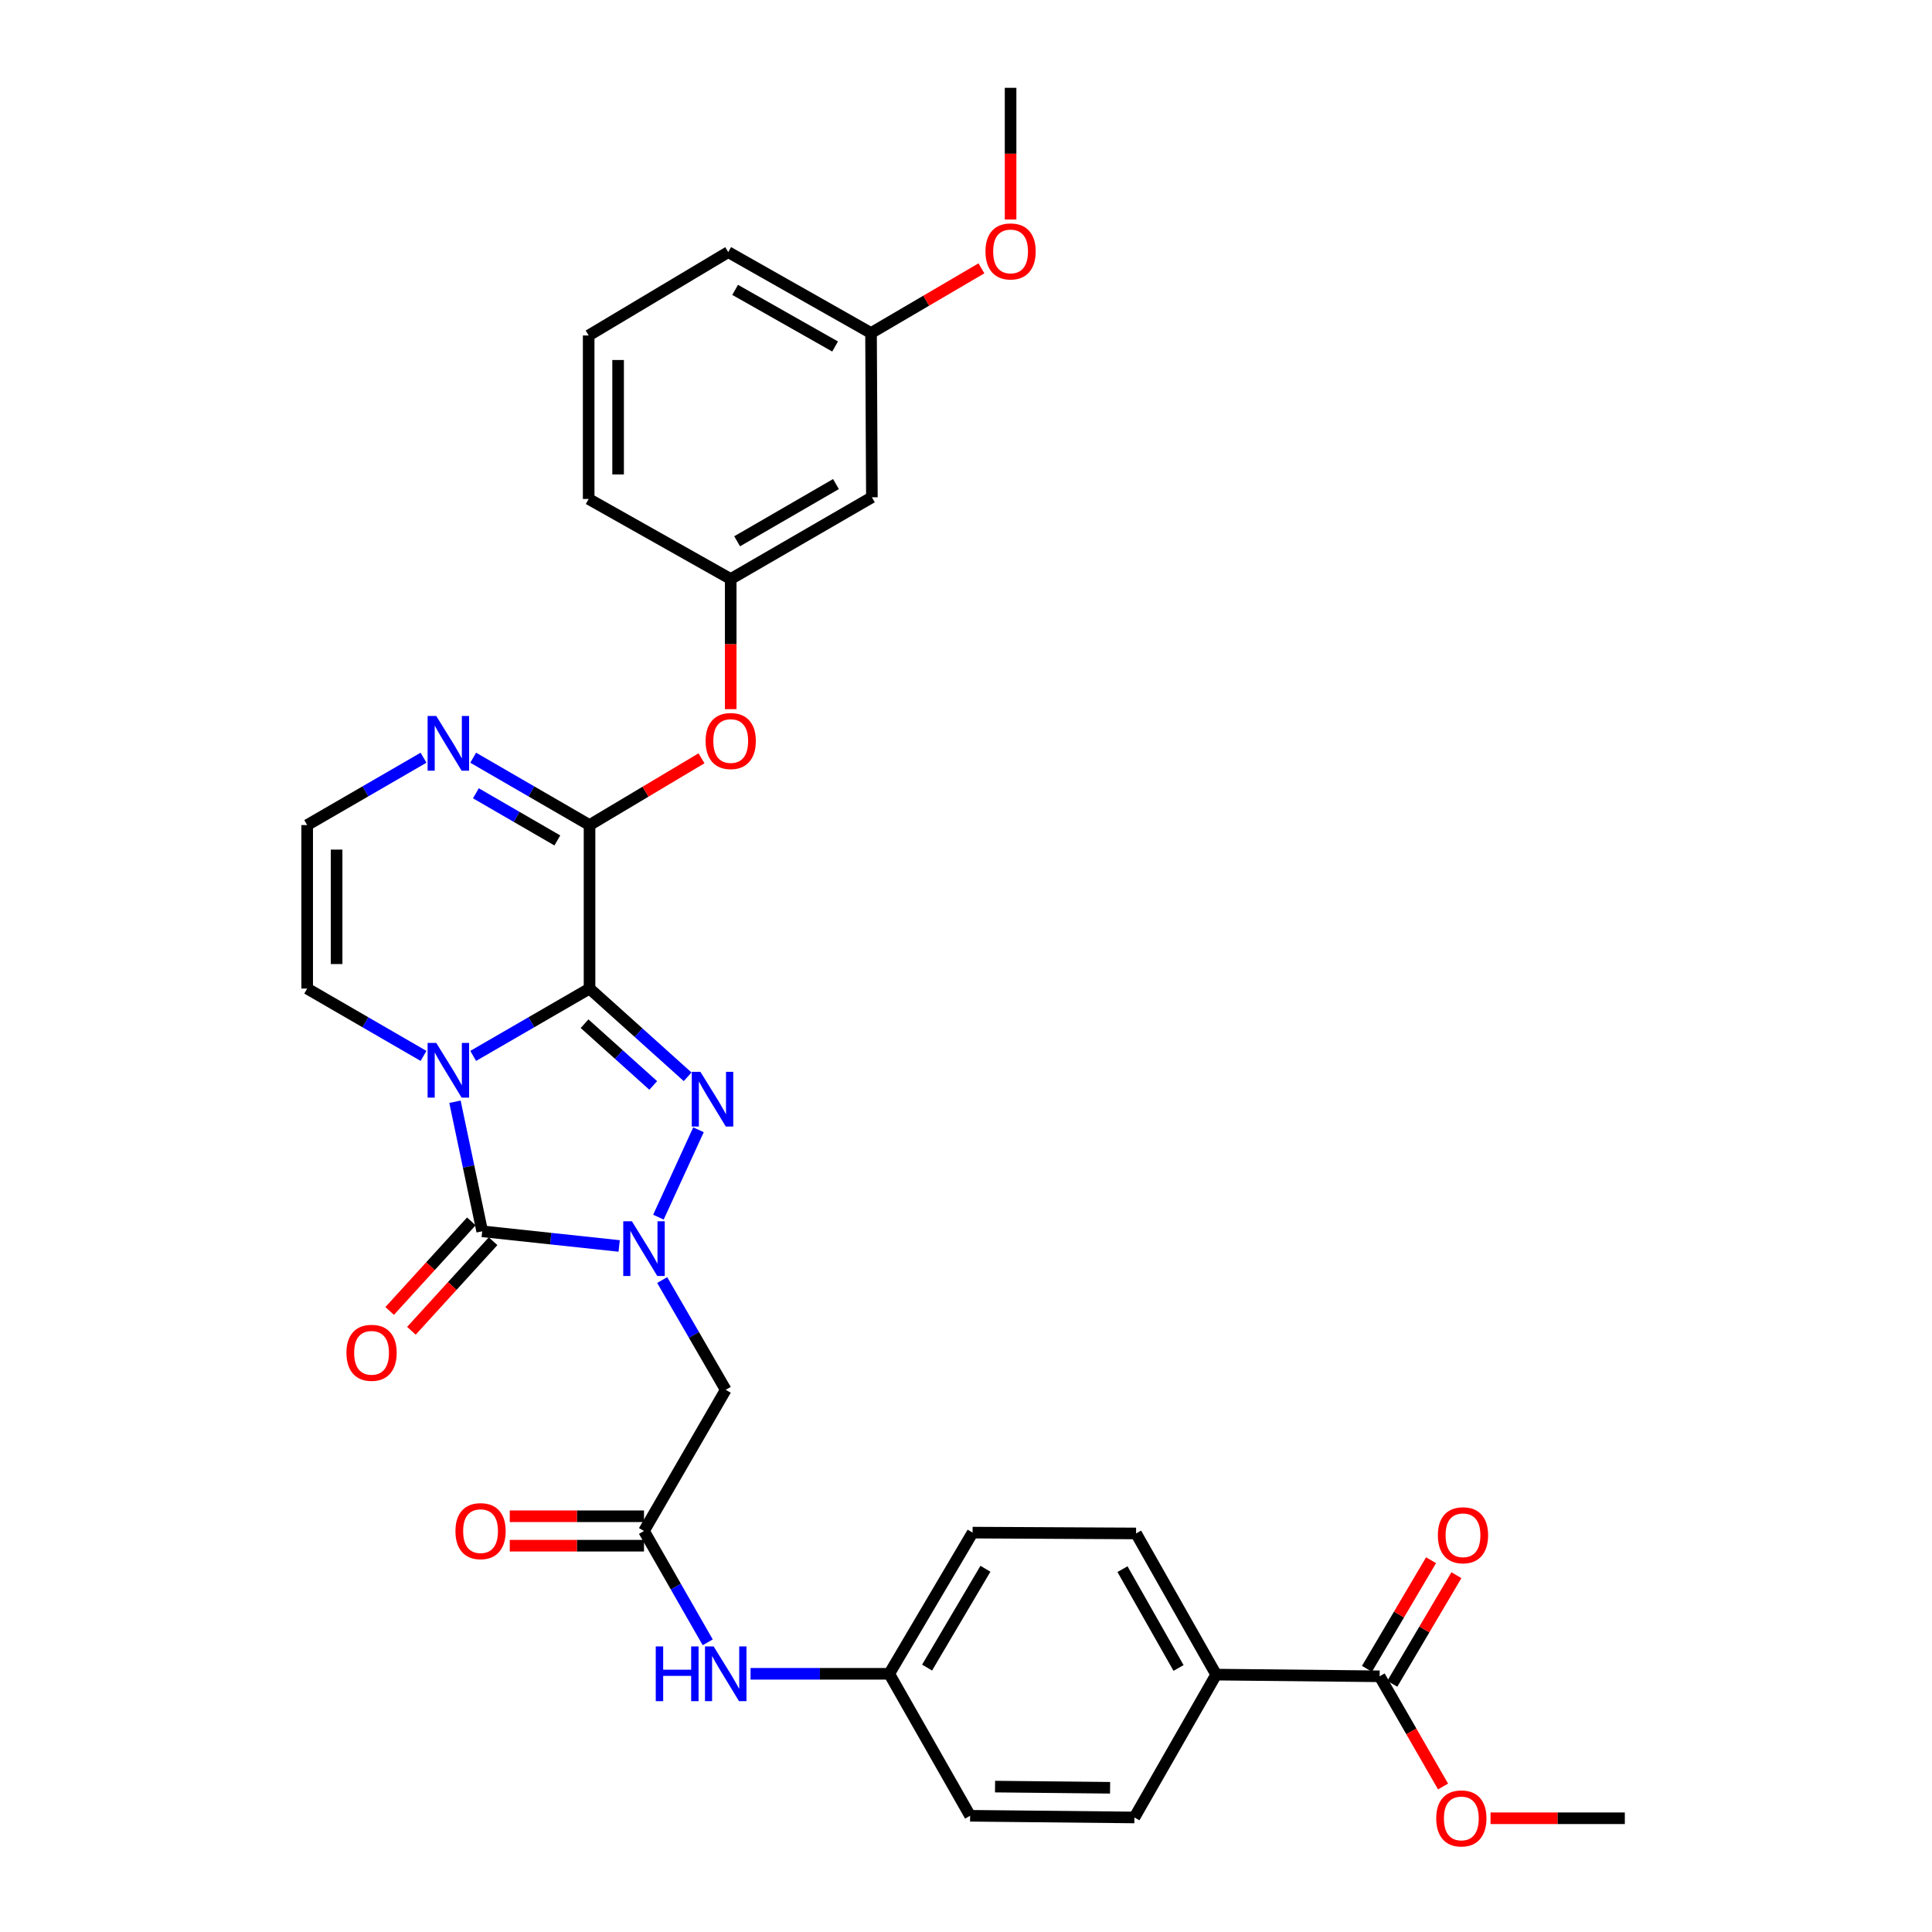 <?xml version='1.0' encoding='iso-8859-1'?>
<svg version='1.1' baseProfile='full'
              xmlns='http://www.w3.org/2000/svg'
                      xmlns:rdkit='http://www.rdkit.org/xml'
                      xmlns:xlink='http://www.w3.org/1999/xlink'
                  xml:space='preserve'
width='1000px' height='1000px' viewBox='0 0 1000 1000'>
<!-- END OF HEADER -->
<rect style='opacity:1.0;fill:#FFFFFF;stroke:none' width='1000' height='1000' x='0' y='0'> </rect>
<path class='bond-0' d='M 305.144,511.686 L 275.032,529.112' style='fill:none;fill-rule:evenodd;stroke:#000000;stroke-width:6px;stroke-linecap:butt;stroke-linejoin:miter;stroke-opacity:1' />
<path class='bond-0' d='M 275.032,529.112 L 244.92,546.538' style='fill:none;fill-rule:evenodd;stroke:#0000FF;stroke-width:6px;stroke-linecap:butt;stroke-linejoin:miter;stroke-opacity:1' />
<path class='bond-2' d='M 305.144,511.686 L 330.531,534.517' style='fill:none;fill-rule:evenodd;stroke:#000000;stroke-width:6px;stroke-linecap:butt;stroke-linejoin:miter;stroke-opacity:1' />
<path class='bond-2' d='M 330.531,534.517 L 355.918,557.349' style='fill:none;fill-rule:evenodd;stroke:#0000FF;stroke-width:6px;stroke-linecap:butt;stroke-linejoin:miter;stroke-opacity:1' />
<path class='bond-2' d='M 302.572,529.864 L 320.343,545.846' style='fill:none;fill-rule:evenodd;stroke:#000000;stroke-width:6px;stroke-linecap:butt;stroke-linejoin:miter;stroke-opacity:1' />
<path class='bond-2' d='M 320.343,545.846 L 338.114,561.828' style='fill:none;fill-rule:evenodd;stroke:#0000FF;stroke-width:6px;stroke-linecap:butt;stroke-linejoin:miter;stroke-opacity:1' />
<path class='bond-4' d='M 305.144,511.686 L 305.144,427.057' style='fill:none;fill-rule:evenodd;stroke:#000000;stroke-width:6px;stroke-linecap:butt;stroke-linejoin:miter;stroke-opacity:1' />
<path class='bond-3' d='M 235.494,570.264 L 242.542,603.791' style='fill:none;fill-rule:evenodd;stroke:#0000FF;stroke-width:6px;stroke-linecap:butt;stroke-linejoin:miter;stroke-opacity:1' />
<path class='bond-3' d='M 242.542,603.791 L 249.591,637.318' style='fill:none;fill-rule:evenodd;stroke:#000000;stroke-width:6px;stroke-linecap:butt;stroke-linejoin:miter;stroke-opacity:1' />
<path class='bond-8' d='M 219.219,546.538 L 189.106,529.112' style='fill:none;fill-rule:evenodd;stroke:#0000FF;stroke-width:6px;stroke-linecap:butt;stroke-linejoin:miter;stroke-opacity:1' />
<path class='bond-8' d='M 189.106,529.112 L 158.994,511.686' style='fill:none;fill-rule:evenodd;stroke:#000000;stroke-width:6px;stroke-linecap:butt;stroke-linejoin:miter;stroke-opacity:1' />
<path class='bond-1' d='M 340.8,629.995 L 361.536,584.772' style='fill:none;fill-rule:evenodd;stroke:#0000FF;stroke-width:6px;stroke-linecap:butt;stroke-linejoin:miter;stroke-opacity:1' />
<path class='bond-5' d='M 342.751,662.553 L 359.194,690.959' style='fill:none;fill-rule:evenodd;stroke:#0000FF;stroke-width:6px;stroke-linecap:butt;stroke-linejoin:miter;stroke-opacity:1' />
<path class='bond-5' d='M 359.194,690.959 L 375.638,719.365' style='fill:none;fill-rule:evenodd;stroke:#000000;stroke-width:6px;stroke-linecap:butt;stroke-linejoin:miter;stroke-opacity:1' />
<path class='bond-32' d='M 320.486,644.907 L 285.039,641.112' style='fill:none;fill-rule:evenodd;stroke:#0000FF;stroke-width:6px;stroke-linecap:butt;stroke-linejoin:miter;stroke-opacity:1' />
<path class='bond-32' d='M 285.039,641.112 L 249.591,637.318' style='fill:none;fill-rule:evenodd;stroke:#000000;stroke-width:6px;stroke-linecap:butt;stroke-linejoin:miter;stroke-opacity:1' />
<path class='bond-12' d='M 243.962,632.185 L 222.824,655.366' style='fill:none;fill-rule:evenodd;stroke:#000000;stroke-width:6px;stroke-linecap:butt;stroke-linejoin:miter;stroke-opacity:1' />
<path class='bond-12' d='M 222.824,655.366 L 201.686,678.547' style='fill:none;fill-rule:evenodd;stroke:#FF0000;stroke-width:6px;stroke-linecap:butt;stroke-linejoin:miter;stroke-opacity:1' />
<path class='bond-12' d='M 255.22,642.451 L 234.082,665.632' style='fill:none;fill-rule:evenodd;stroke:#000000;stroke-width:6px;stroke-linecap:butt;stroke-linejoin:miter;stroke-opacity:1' />
<path class='bond-12' d='M 234.082,665.632 L 212.944,688.813' style='fill:none;fill-rule:evenodd;stroke:#FF0000;stroke-width:6px;stroke-linecap:butt;stroke-linejoin:miter;stroke-opacity:1' />
<path class='bond-6' d='M 305.144,427.057 L 275.032,409.624' style='fill:none;fill-rule:evenodd;stroke:#000000;stroke-width:6px;stroke-linecap:butt;stroke-linejoin:miter;stroke-opacity:1' />
<path class='bond-6' d='M 275.032,409.624 L 244.92,392.19' style='fill:none;fill-rule:evenodd;stroke:#0000FF;stroke-width:6px;stroke-linecap:butt;stroke-linejoin:miter;stroke-opacity:1' />
<path class='bond-6' d='M 288.477,435.013 L 267.398,422.81' style='fill:none;fill-rule:evenodd;stroke:#000000;stroke-width:6px;stroke-linecap:butt;stroke-linejoin:miter;stroke-opacity:1' />
<path class='bond-6' d='M 267.398,422.81 L 246.32,410.606' style='fill:none;fill-rule:evenodd;stroke:#0000FF;stroke-width:6px;stroke-linecap:butt;stroke-linejoin:miter;stroke-opacity:1' />
<path class='bond-9' d='M 305.144,427.057 L 334.118,409.776' style='fill:none;fill-rule:evenodd;stroke:#000000;stroke-width:6px;stroke-linecap:butt;stroke-linejoin:miter;stroke-opacity:1' />
<path class='bond-9' d='M 334.118,409.776 L 363.092,392.495' style='fill:none;fill-rule:evenodd;stroke:#FF0000;stroke-width:6px;stroke-linecap:butt;stroke-linejoin:miter;stroke-opacity:1' />
<path class='bond-7' d='M 375.638,719.365 L 333.332,792.432' style='fill:none;fill-rule:evenodd;stroke:#000000;stroke-width:6px;stroke-linecap:butt;stroke-linejoin:miter;stroke-opacity:1' />
<path class='bond-11' d='M 219.218,392.19 L 189.106,409.624' style='fill:none;fill-rule:evenodd;stroke:#0000FF;stroke-width:6px;stroke-linecap:butt;stroke-linejoin:miter;stroke-opacity:1' />
<path class='bond-11' d='M 189.106,409.624 L 158.994,427.057' style='fill:none;fill-rule:evenodd;stroke:#000000;stroke-width:6px;stroke-linecap:butt;stroke-linejoin:miter;stroke-opacity:1' />
<path class='bond-13' d='M 333.332,792.432 L 349.823,821.248' style='fill:none;fill-rule:evenodd;stroke:#000000;stroke-width:6px;stroke-linecap:butt;stroke-linejoin:miter;stroke-opacity:1' />
<path class='bond-13' d='M 349.823,821.248 L 366.315,850.064' style='fill:none;fill-rule:evenodd;stroke:#0000FF;stroke-width:6px;stroke-linecap:butt;stroke-linejoin:miter;stroke-opacity:1' />
<path class='bond-16' d='M 333.332,784.814 L 298.591,784.814' style='fill:none;fill-rule:evenodd;stroke:#000000;stroke-width:6px;stroke-linecap:butt;stroke-linejoin:miter;stroke-opacity:1' />
<path class='bond-16' d='M 298.591,784.814 L 263.851,784.814' style='fill:none;fill-rule:evenodd;stroke:#FF0000;stroke-width:6px;stroke-linecap:butt;stroke-linejoin:miter;stroke-opacity:1' />
<path class='bond-16' d='M 333.332,800.05 L 298.591,800.05' style='fill:none;fill-rule:evenodd;stroke:#000000;stroke-width:6px;stroke-linecap:butt;stroke-linejoin:miter;stroke-opacity:1' />
<path class='bond-16' d='M 298.591,800.05 L 263.851,800.05' style='fill:none;fill-rule:evenodd;stroke:#FF0000;stroke-width:6px;stroke-linecap:butt;stroke-linejoin:miter;stroke-opacity:1' />
<path class='bond-33' d='M 158.994,511.686 L 158.994,427.057' style='fill:none;fill-rule:evenodd;stroke:#000000;stroke-width:6px;stroke-linecap:butt;stroke-linejoin:miter;stroke-opacity:1' />
<path class='bond-33' d='M 174.231,498.992 L 174.231,439.751' style='fill:none;fill-rule:evenodd;stroke:#000000;stroke-width:6px;stroke-linecap:butt;stroke-linejoin:miter;stroke-opacity:1' />
<path class='bond-15' d='M 378.219,367.058 L 378.219,333.378' style='fill:none;fill-rule:evenodd;stroke:#FF0000;stroke-width:6px;stroke-linecap:butt;stroke-linejoin:miter;stroke-opacity:1' />
<path class='bond-15' d='M 378.219,333.378 L 378.219,299.698' style='fill:none;fill-rule:evenodd;stroke:#000000;stroke-width:6px;stroke-linecap:butt;stroke-linejoin:miter;stroke-opacity:1' />
<path class='bond-10' d='M 714.096,867.649 L 629.483,866.777' style='fill:none;fill-rule:evenodd;stroke:#000000;stroke-width:6px;stroke-linecap:butt;stroke-linejoin:miter;stroke-opacity:1' />
<path class='bond-17' d='M 720.656,871.522 L 737.245,843.421' style='fill:none;fill-rule:evenodd;stroke:#000000;stroke-width:6px;stroke-linecap:butt;stroke-linejoin:miter;stroke-opacity:1' />
<path class='bond-17' d='M 737.245,843.421 L 753.834,815.32' style='fill:none;fill-rule:evenodd;stroke:#FF0000;stroke-width:6px;stroke-linecap:butt;stroke-linejoin:miter;stroke-opacity:1' />
<path class='bond-17' d='M 707.535,863.776 L 724.125,835.675' style='fill:none;fill-rule:evenodd;stroke:#000000;stroke-width:6px;stroke-linecap:butt;stroke-linejoin:miter;stroke-opacity:1' />
<path class='bond-17' d='M 724.125,835.675 L 740.714,807.574' style='fill:none;fill-rule:evenodd;stroke:#FF0000;stroke-width:6px;stroke-linecap:butt;stroke-linejoin:miter;stroke-opacity:1' />
<path class='bond-23' d='M 714.096,867.649 L 730.51,896.17' style='fill:none;fill-rule:evenodd;stroke:#000000;stroke-width:6px;stroke-linecap:butt;stroke-linejoin:miter;stroke-opacity:1' />
<path class='bond-23' d='M 730.51,896.17 L 746.924,924.691' style='fill:none;fill-rule:evenodd;stroke:#FF0000;stroke-width:6px;stroke-linecap:butt;stroke-linejoin:miter;stroke-opacity:1' />
<path class='bond-21' d='M 388.493,866.354 L 424.38,866.354' style='fill:none;fill-rule:evenodd;stroke:#0000FF;stroke-width:6px;stroke-linecap:butt;stroke-linejoin:miter;stroke-opacity:1' />
<path class='bond-21' d='M 424.38,866.354 L 460.267,866.354' style='fill:none;fill-rule:evenodd;stroke:#000000;stroke-width:6px;stroke-linecap:butt;stroke-linejoin:miter;stroke-opacity:1' />
<path class='bond-14' d='M 629.483,866.777 L 588.032,793.71' style='fill:none;fill-rule:evenodd;stroke:#000000;stroke-width:6px;stroke-linecap:butt;stroke-linejoin:miter;stroke-opacity:1' />
<path class='bond-14' d='M 610.013,863.335 L 580.997,812.188' style='fill:none;fill-rule:evenodd;stroke:#000000;stroke-width:6px;stroke-linecap:butt;stroke-linejoin:miter;stroke-opacity:1' />
<path class='bond-35' d='M 629.483,866.777 L 587.177,940.715' style='fill:none;fill-rule:evenodd;stroke:#000000;stroke-width:6px;stroke-linecap:butt;stroke-linejoin:miter;stroke-opacity:1' />
<path class='bond-18' d='M 378.219,299.698 L 451.286,257.392' style='fill:none;fill-rule:evenodd;stroke:#000000;stroke-width:6px;stroke-linecap:butt;stroke-linejoin:miter;stroke-opacity:1' />
<path class='bond-18' d='M 381.545,280.166 L 432.692,250.552' style='fill:none;fill-rule:evenodd;stroke:#000000;stroke-width:6px;stroke-linecap:butt;stroke-linejoin:miter;stroke-opacity:1' />
<path class='bond-28' d='M 378.219,299.698 L 304.696,258.264' style='fill:none;fill-rule:evenodd;stroke:#000000;stroke-width:6px;stroke-linecap:butt;stroke-linejoin:miter;stroke-opacity:1' />
<path class='bond-22' d='M 451.286,257.392 L 450.846,172.373' style='fill:none;fill-rule:evenodd;stroke:#000000;stroke-width:6px;stroke-linecap:butt;stroke-linejoin:miter;stroke-opacity:1' />
<path class='bond-19' d='M 588.032,793.71 L 503.411,793.279' style='fill:none;fill-rule:evenodd;stroke:#000000;stroke-width:6px;stroke-linecap:butt;stroke-linejoin:miter;stroke-opacity:1' />
<path class='bond-20' d='M 587.177,940.715 L 502.125,939.844' style='fill:none;fill-rule:evenodd;stroke:#000000;stroke-width:6px;stroke-linecap:butt;stroke-linejoin:miter;stroke-opacity:1' />
<path class='bond-20' d='M 574.575,925.349 L 515.039,924.739' style='fill:none;fill-rule:evenodd;stroke:#000000;stroke-width:6px;stroke-linecap:butt;stroke-linejoin:miter;stroke-opacity:1' />
<path class='bond-24' d='M 460.267,866.354 L 502.125,939.844' style='fill:none;fill-rule:evenodd;stroke:#000000;stroke-width:6px;stroke-linecap:butt;stroke-linejoin:miter;stroke-opacity:1' />
<path class='bond-25' d='M 460.267,866.354 L 503.411,793.279' style='fill:none;fill-rule:evenodd;stroke:#000000;stroke-width:6px;stroke-linecap:butt;stroke-linejoin:miter;stroke-opacity:1' />
<path class='bond-25' d='M 479.859,863.139 L 510.06,811.986' style='fill:none;fill-rule:evenodd;stroke:#000000;stroke-width:6px;stroke-linecap:butt;stroke-linejoin:miter;stroke-opacity:1' />
<path class='bond-26' d='M 450.846,172.373 L 479.414,155.633' style='fill:none;fill-rule:evenodd;stroke:#000000;stroke-width:6px;stroke-linecap:butt;stroke-linejoin:miter;stroke-opacity:1' />
<path class='bond-26' d='M 479.414,155.633 L 507.982,138.894' style='fill:none;fill-rule:evenodd;stroke:#FF0000;stroke-width:6px;stroke-linecap:butt;stroke-linejoin:miter;stroke-opacity:1' />
<path class='bond-34' d='M 450.846,172.373 L 376.924,130.499' style='fill:none;fill-rule:evenodd;stroke:#000000;stroke-width:6px;stroke-linecap:butt;stroke-linejoin:miter;stroke-opacity:1' />
<path class='bond-34' d='M 432.248,179.349 L 380.503,150.037' style='fill:none;fill-rule:evenodd;stroke:#000000;stroke-width:6px;stroke-linecap:butt;stroke-linejoin:miter;stroke-opacity:1' />
<path class='bond-30' d='M 771.5,941.13 L 806.253,941.13' style='fill:none;fill-rule:evenodd;stroke:#FF0000;stroke-width:6px;stroke-linecap:butt;stroke-linejoin:miter;stroke-opacity:1' />
<path class='bond-30' d='M 806.253,941.13 L 841.006,941.13' style='fill:none;fill-rule:evenodd;stroke:#000000;stroke-width:6px;stroke-linecap:butt;stroke-linejoin:miter;stroke-opacity:1' />
<path class='bond-31' d='M 523.075,113.615 L 523.075,79.535' style='fill:none;fill-rule:evenodd;stroke:#FF0000;stroke-width:6px;stroke-linecap:butt;stroke-linejoin:miter;stroke-opacity:1' />
<path class='bond-31' d='M 523.075,79.535 L 523.075,45.455' style='fill:none;fill-rule:evenodd;stroke:#000000;stroke-width:6px;stroke-linecap:butt;stroke-linejoin:miter;stroke-opacity:1' />
<path class='bond-27' d='M 304.696,173.643 L 304.696,258.264' style='fill:none;fill-rule:evenodd;stroke:#000000;stroke-width:6px;stroke-linecap:butt;stroke-linejoin:miter;stroke-opacity:1' />
<path class='bond-27' d='M 319.932,186.336 L 319.932,245.571' style='fill:none;fill-rule:evenodd;stroke:#000000;stroke-width:6px;stroke-linecap:butt;stroke-linejoin:miter;stroke-opacity:1' />
<path class='bond-29' d='M 304.696,173.643 L 376.924,130.499' style='fill:none;fill-rule:evenodd;stroke:#000000;stroke-width:6px;stroke-linecap:butt;stroke-linejoin:miter;stroke-opacity:1' />
<path  class='atom-1' d='M 225.809 539.815
L 235.089 554.815
Q 236.009 556.295, 237.489 558.975
Q 238.969 561.655, 239.049 561.815
L 239.049 539.815
L 242.809 539.815
L 242.809 568.135
L 238.929 568.135
L 228.969 551.735
Q 227.809 549.815, 226.569 547.615
Q 225.369 545.415, 225.009 544.735
L 225.009 568.135
L 221.329 568.135
L 221.329 539.815
L 225.809 539.815
' fill='#0000FF'/>
<path  class='atom-2' d='M 327.072 632.122
L 336.352 647.122
Q 337.272 648.602, 338.752 651.282
Q 340.232 653.962, 340.312 654.122
L 340.312 632.122
L 344.072 632.122
L 344.072 660.442
L 340.192 660.442
L 330.232 644.042
Q 329.072 642.122, 327.832 639.922
Q 326.632 637.722, 326.272 637.042
L 326.272 660.442
L 322.592 660.442
L 322.592 632.122
L 327.072 632.122
' fill='#0000FF'/>
<path  class='atom-3' d='M 362.538 554.772
L 371.818 569.772
Q 372.738 571.252, 374.218 573.932
Q 375.698 576.612, 375.778 576.772
L 375.778 554.772
L 379.538 554.772
L 379.538 583.092
L 375.658 583.092
L 365.698 566.692
Q 364.538 564.772, 363.298 562.572
Q 362.098 560.372, 361.738 559.692
L 361.738 583.092
L 358.058 583.092
L 358.058 554.772
L 362.538 554.772
' fill='#0000FF'/>
<path  class='atom-7' d='M 225.809 370.59
L 235.089 385.59
Q 236.009 387.07, 237.489 389.75
Q 238.969 392.43, 239.049 392.59
L 239.049 370.59
L 242.809 370.59
L 242.809 398.91
L 238.929 398.91
L 228.969 382.51
Q 227.809 380.59, 226.569 378.39
Q 225.369 376.19, 225.009 375.51
L 225.009 398.91
L 221.329 398.91
L 221.329 370.59
L 225.809 370.59
' fill='#0000FF'/>
<path  class='atom-10' d='M 365.219 383.552
Q 365.219 376.752, 368.579 372.952
Q 371.939 369.152, 378.219 369.152
Q 384.499 369.152, 387.859 372.952
Q 391.219 376.752, 391.219 383.552
Q 391.219 390.432, 387.819 394.352
Q 384.419 398.232, 378.219 398.232
Q 371.979 398.232, 368.579 394.352
Q 365.219 390.472, 365.219 383.552
M 378.219 395.032
Q 382.539 395.032, 384.859 392.152
Q 387.219 389.232, 387.219 383.552
Q 387.219 377.992, 384.859 375.192
Q 382.539 372.352, 378.219 372.352
Q 373.899 372.352, 371.539 375.152
Q 369.219 377.952, 369.219 383.552
Q 369.219 389.272, 371.539 392.152
Q 373.899 395.032, 378.219 395.032
' fill='#FF0000'/>
<path  class='atom-13' d='M 179.319 700.205
Q 179.319 693.405, 182.679 689.605
Q 186.039 685.805, 192.319 685.805
Q 198.599 685.805, 201.959 689.605
Q 205.319 693.405, 205.319 700.205
Q 205.319 707.085, 201.919 711.005
Q 198.519 714.885, 192.319 714.885
Q 186.079 714.885, 182.679 711.005
Q 179.319 707.125, 179.319 700.205
M 192.319 711.685
Q 196.639 711.685, 198.959 708.805
Q 201.319 705.885, 201.319 700.205
Q 201.319 694.645, 198.959 691.845
Q 196.639 689.005, 192.319 689.005
Q 187.999 689.005, 185.639 691.805
Q 183.319 694.605, 183.319 700.205
Q 183.319 705.925, 185.639 708.805
Q 187.999 711.685, 192.319 711.685
' fill='#FF0000'/>
<path  class='atom-14' d='M 339.418 852.194
L 343.258 852.194
L 343.258 864.234
L 357.738 864.234
L 357.738 852.194
L 361.578 852.194
L 361.578 880.514
L 357.738 880.514
L 357.738 867.434
L 343.258 867.434
L 343.258 880.514
L 339.418 880.514
L 339.418 852.194
' fill='#0000FF'/>
<path  class='atom-14' d='M 369.378 852.194
L 378.658 867.194
Q 379.578 868.674, 381.058 871.354
Q 382.538 874.034, 382.618 874.194
L 382.618 852.194
L 386.378 852.194
L 386.378 880.514
L 382.498 880.514
L 372.538 864.114
Q 371.378 862.194, 370.138 859.994
Q 368.938 857.794, 368.578 857.114
L 368.578 880.514
L 364.898 880.514
L 364.898 852.194
L 369.378 852.194
' fill='#0000FF'/>
<path  class='atom-17' d='M 235.736 792.512
Q 235.736 785.712, 239.096 781.912
Q 242.456 778.112, 248.736 778.112
Q 255.016 778.112, 258.376 781.912
Q 261.736 785.712, 261.736 792.512
Q 261.736 799.392, 258.336 803.312
Q 254.936 807.192, 248.736 807.192
Q 242.496 807.192, 239.096 803.312
Q 235.736 799.432, 235.736 792.512
M 248.736 803.992
Q 253.056 803.992, 255.376 801.112
Q 257.736 798.192, 257.736 792.512
Q 257.736 786.952, 255.376 784.152
Q 253.056 781.312, 248.736 781.312
Q 244.416 781.312, 242.056 784.112
Q 239.736 786.912, 239.736 792.512
Q 239.736 798.232, 242.056 801.112
Q 244.416 803.992, 248.736 803.992
' fill='#FF0000'/>
<path  class='atom-18' d='M 744.24 794.645
Q 744.24 787.845, 747.6 784.045
Q 750.96 780.245, 757.24 780.245
Q 763.52 780.245, 766.88 784.045
Q 770.24 787.845, 770.24 794.645
Q 770.24 801.525, 766.84 805.445
Q 763.44 809.325, 757.24 809.325
Q 751 809.325, 747.6 805.445
Q 744.24 801.565, 744.24 794.645
M 757.24 806.125
Q 761.56 806.125, 763.88 803.245
Q 766.24 800.325, 766.24 794.645
Q 766.24 789.085, 763.88 786.285
Q 761.56 783.445, 757.24 783.445
Q 752.92 783.445, 750.56 786.245
Q 748.24 789.045, 748.24 794.645
Q 748.24 800.365, 750.56 803.245
Q 752.92 806.125, 757.24 806.125
' fill='#FF0000'/>
<path  class='atom-24' d='M 743.385 941.21
Q 743.385 934.41, 746.745 930.61
Q 750.105 926.81, 756.385 926.81
Q 762.665 926.81, 766.025 930.61
Q 769.385 934.41, 769.385 941.21
Q 769.385 948.09, 765.985 952.01
Q 762.585 955.89, 756.385 955.89
Q 750.145 955.89, 746.745 952.01
Q 743.385 948.13, 743.385 941.21
M 756.385 952.69
Q 760.705 952.69, 763.025 949.81
Q 765.385 946.89, 765.385 941.21
Q 765.385 935.65, 763.025 932.85
Q 760.705 930.01, 756.385 930.01
Q 752.065 930.01, 749.705 932.81
Q 747.385 935.61, 747.385 941.21
Q 747.385 946.93, 749.705 949.81
Q 752.065 952.69, 756.385 952.69
' fill='#FF0000'/>
<path  class='atom-27' d='M 510.075 130.13
Q 510.075 123.33, 513.435 119.53
Q 516.795 115.73, 523.075 115.73
Q 529.355 115.73, 532.715 119.53
Q 536.075 123.33, 536.075 130.13
Q 536.075 137.01, 532.675 140.93
Q 529.275 144.81, 523.075 144.81
Q 516.835 144.81, 513.435 140.93
Q 510.075 137.05, 510.075 130.13
M 523.075 141.61
Q 527.395 141.61, 529.715 138.73
Q 532.075 135.81, 532.075 130.13
Q 532.075 124.57, 529.715 121.77
Q 527.395 118.93, 523.075 118.93
Q 518.755 118.93, 516.395 121.73
Q 514.075 124.53, 514.075 130.13
Q 514.075 135.85, 516.395 138.73
Q 518.755 141.61, 523.075 141.61
' fill='#FF0000'/>
</svg>
